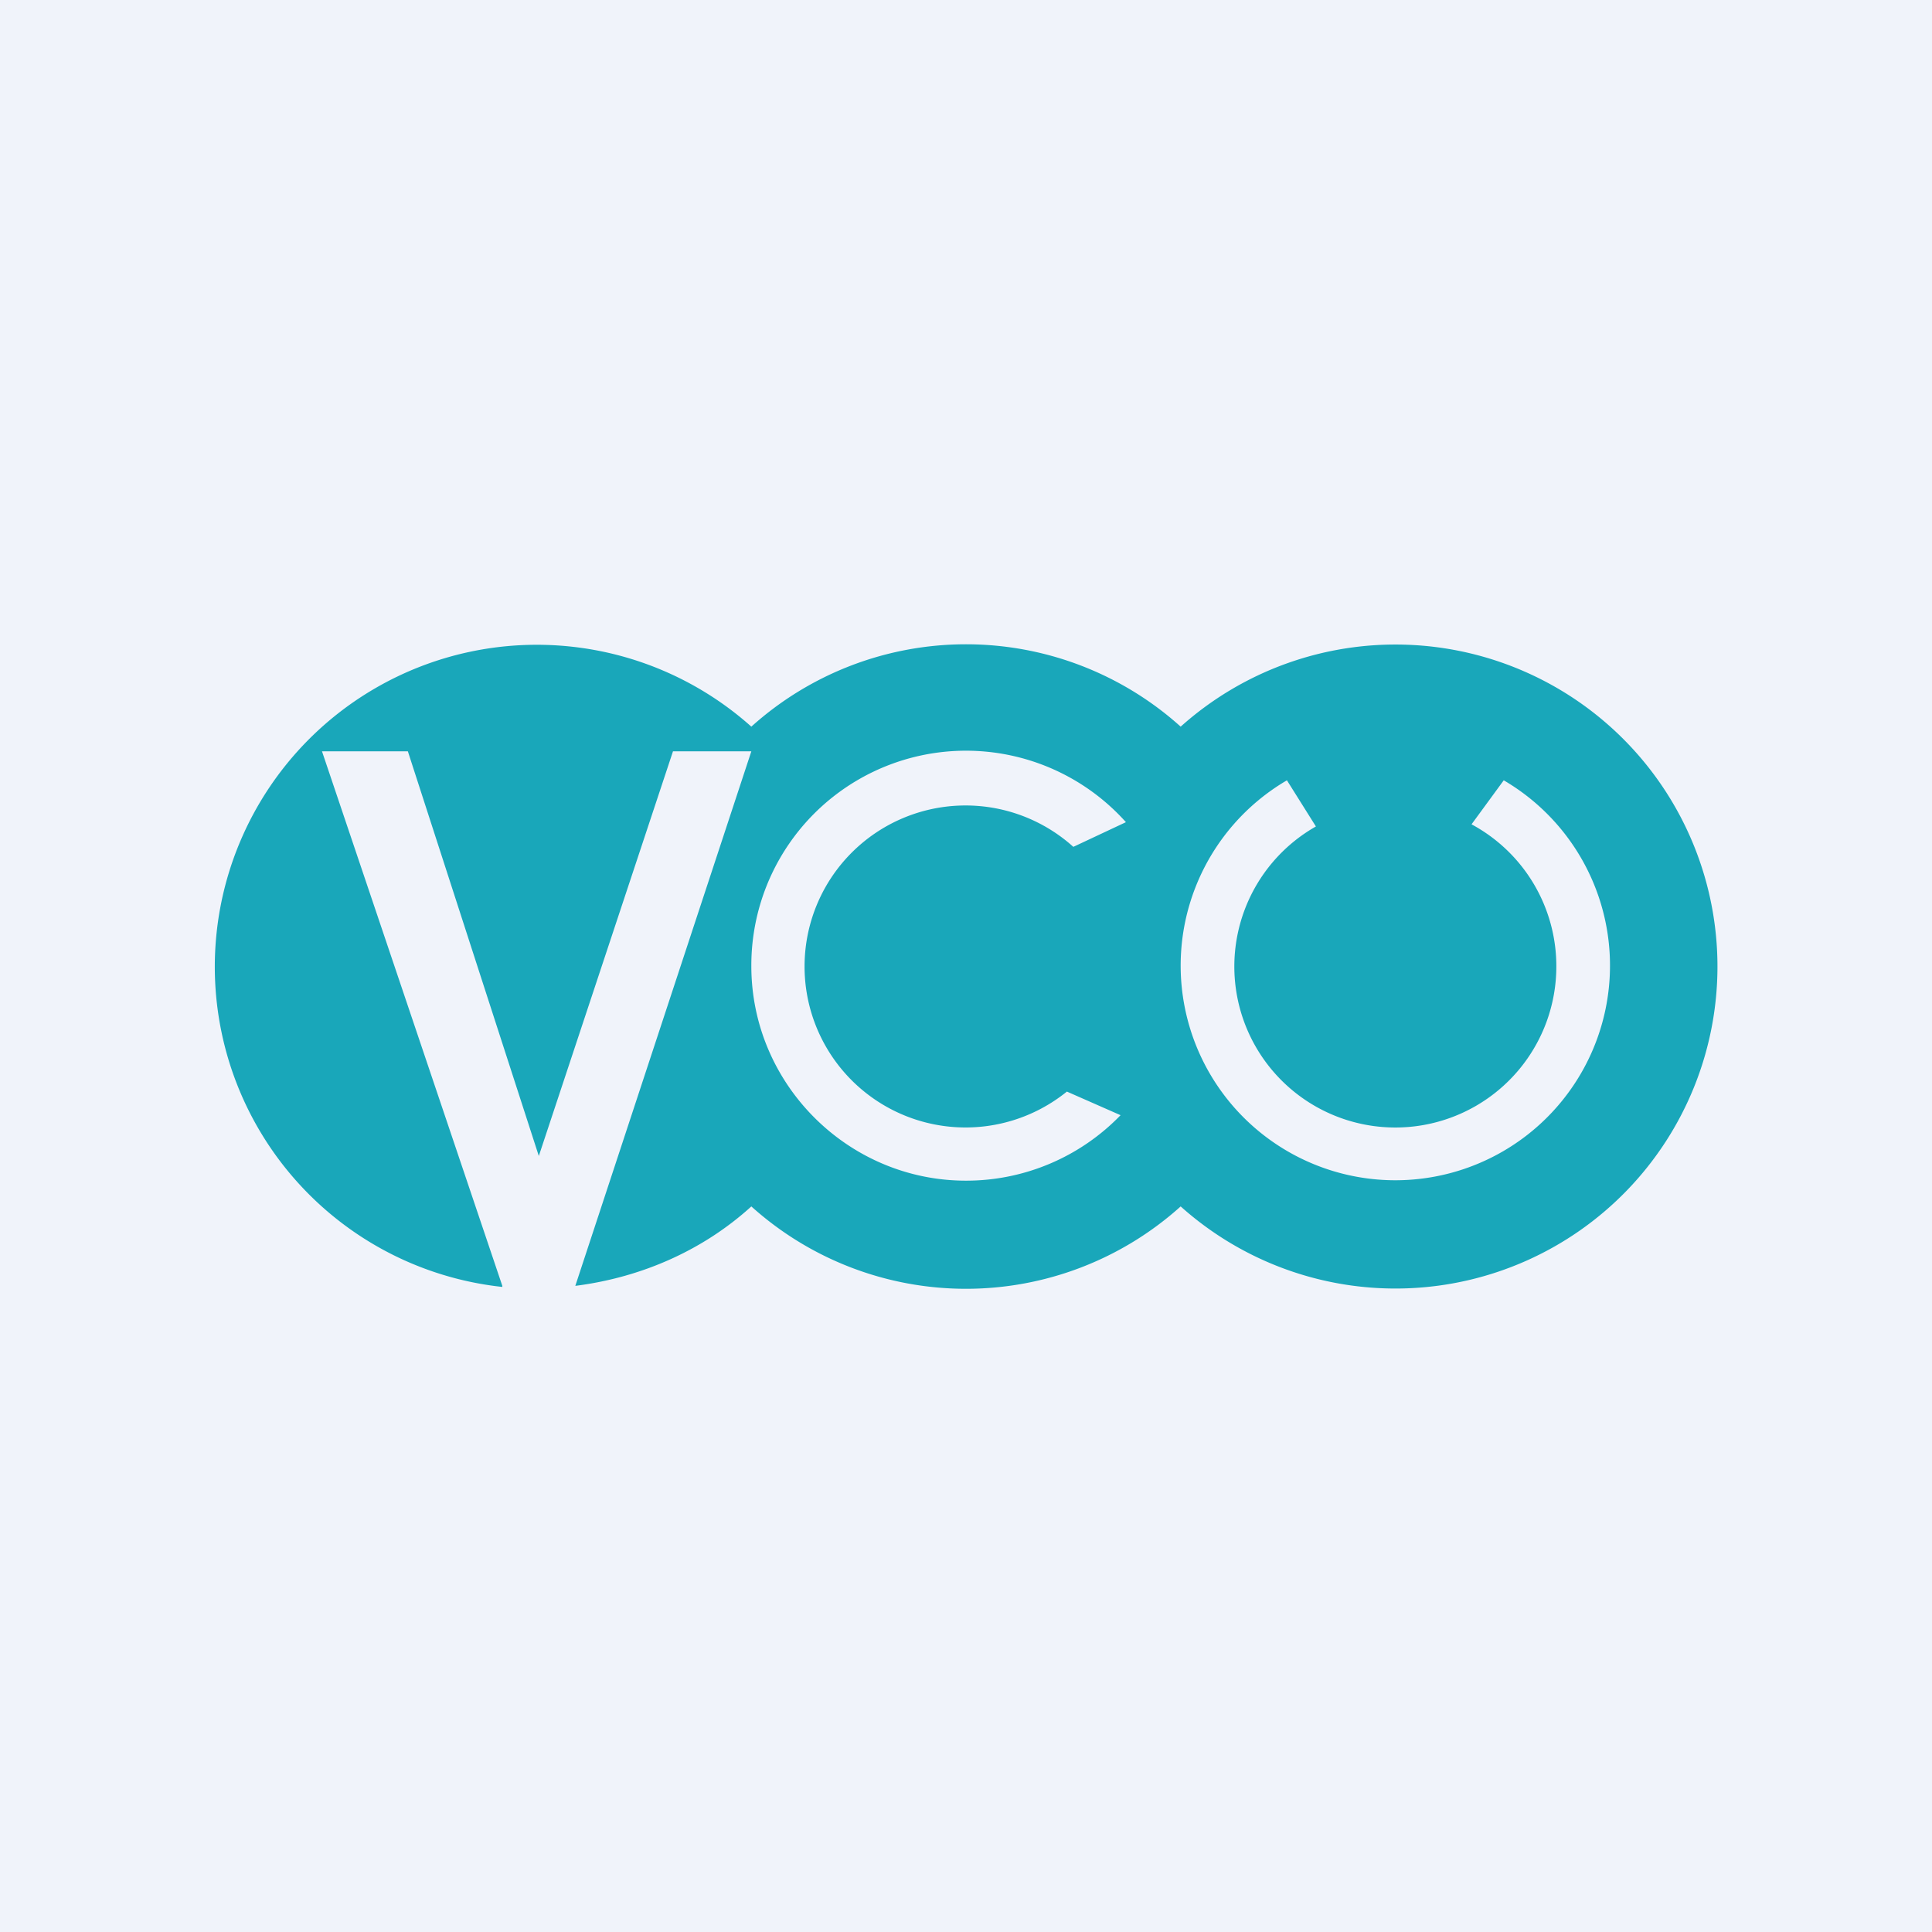 <!-- by TradingView --><svg width="18" height="18" viewBox="0 0 18 18" xmlns="http://www.w3.org/2000/svg"><path fill="#F0F3FA" d="M0 0h18v18H0z"/><path fill-rule="evenodd" d="M4.68 11.98 3 7h.8l1.22 3.77L6.27 7H7l-1.64 4.98c.63-.08 1.2-.34 1.64-.74a2.99 2.99 0 0 0 4 0 3 3 0 1 0 0-4.47 2.99 2.99 0 0 0-4 0 3 3 0 1 0-2.32 5.22ZM9 11a2 2 0 0 0 1.44-.61l-.5-.22A1.5 1.5 0 1 1 10 7.89l.49-.23A2 2 0 0 0 7 9c0 1.1.9 2 2 2Zm5.5-2a1.5 1.5 0 0 0-.79-1.32l.3-.41a2 2 0 1 1-2.02 0l.27.43A1.5 1.5 0 1 0 14.5 9Z" fill="#19A7BA"/></svg>